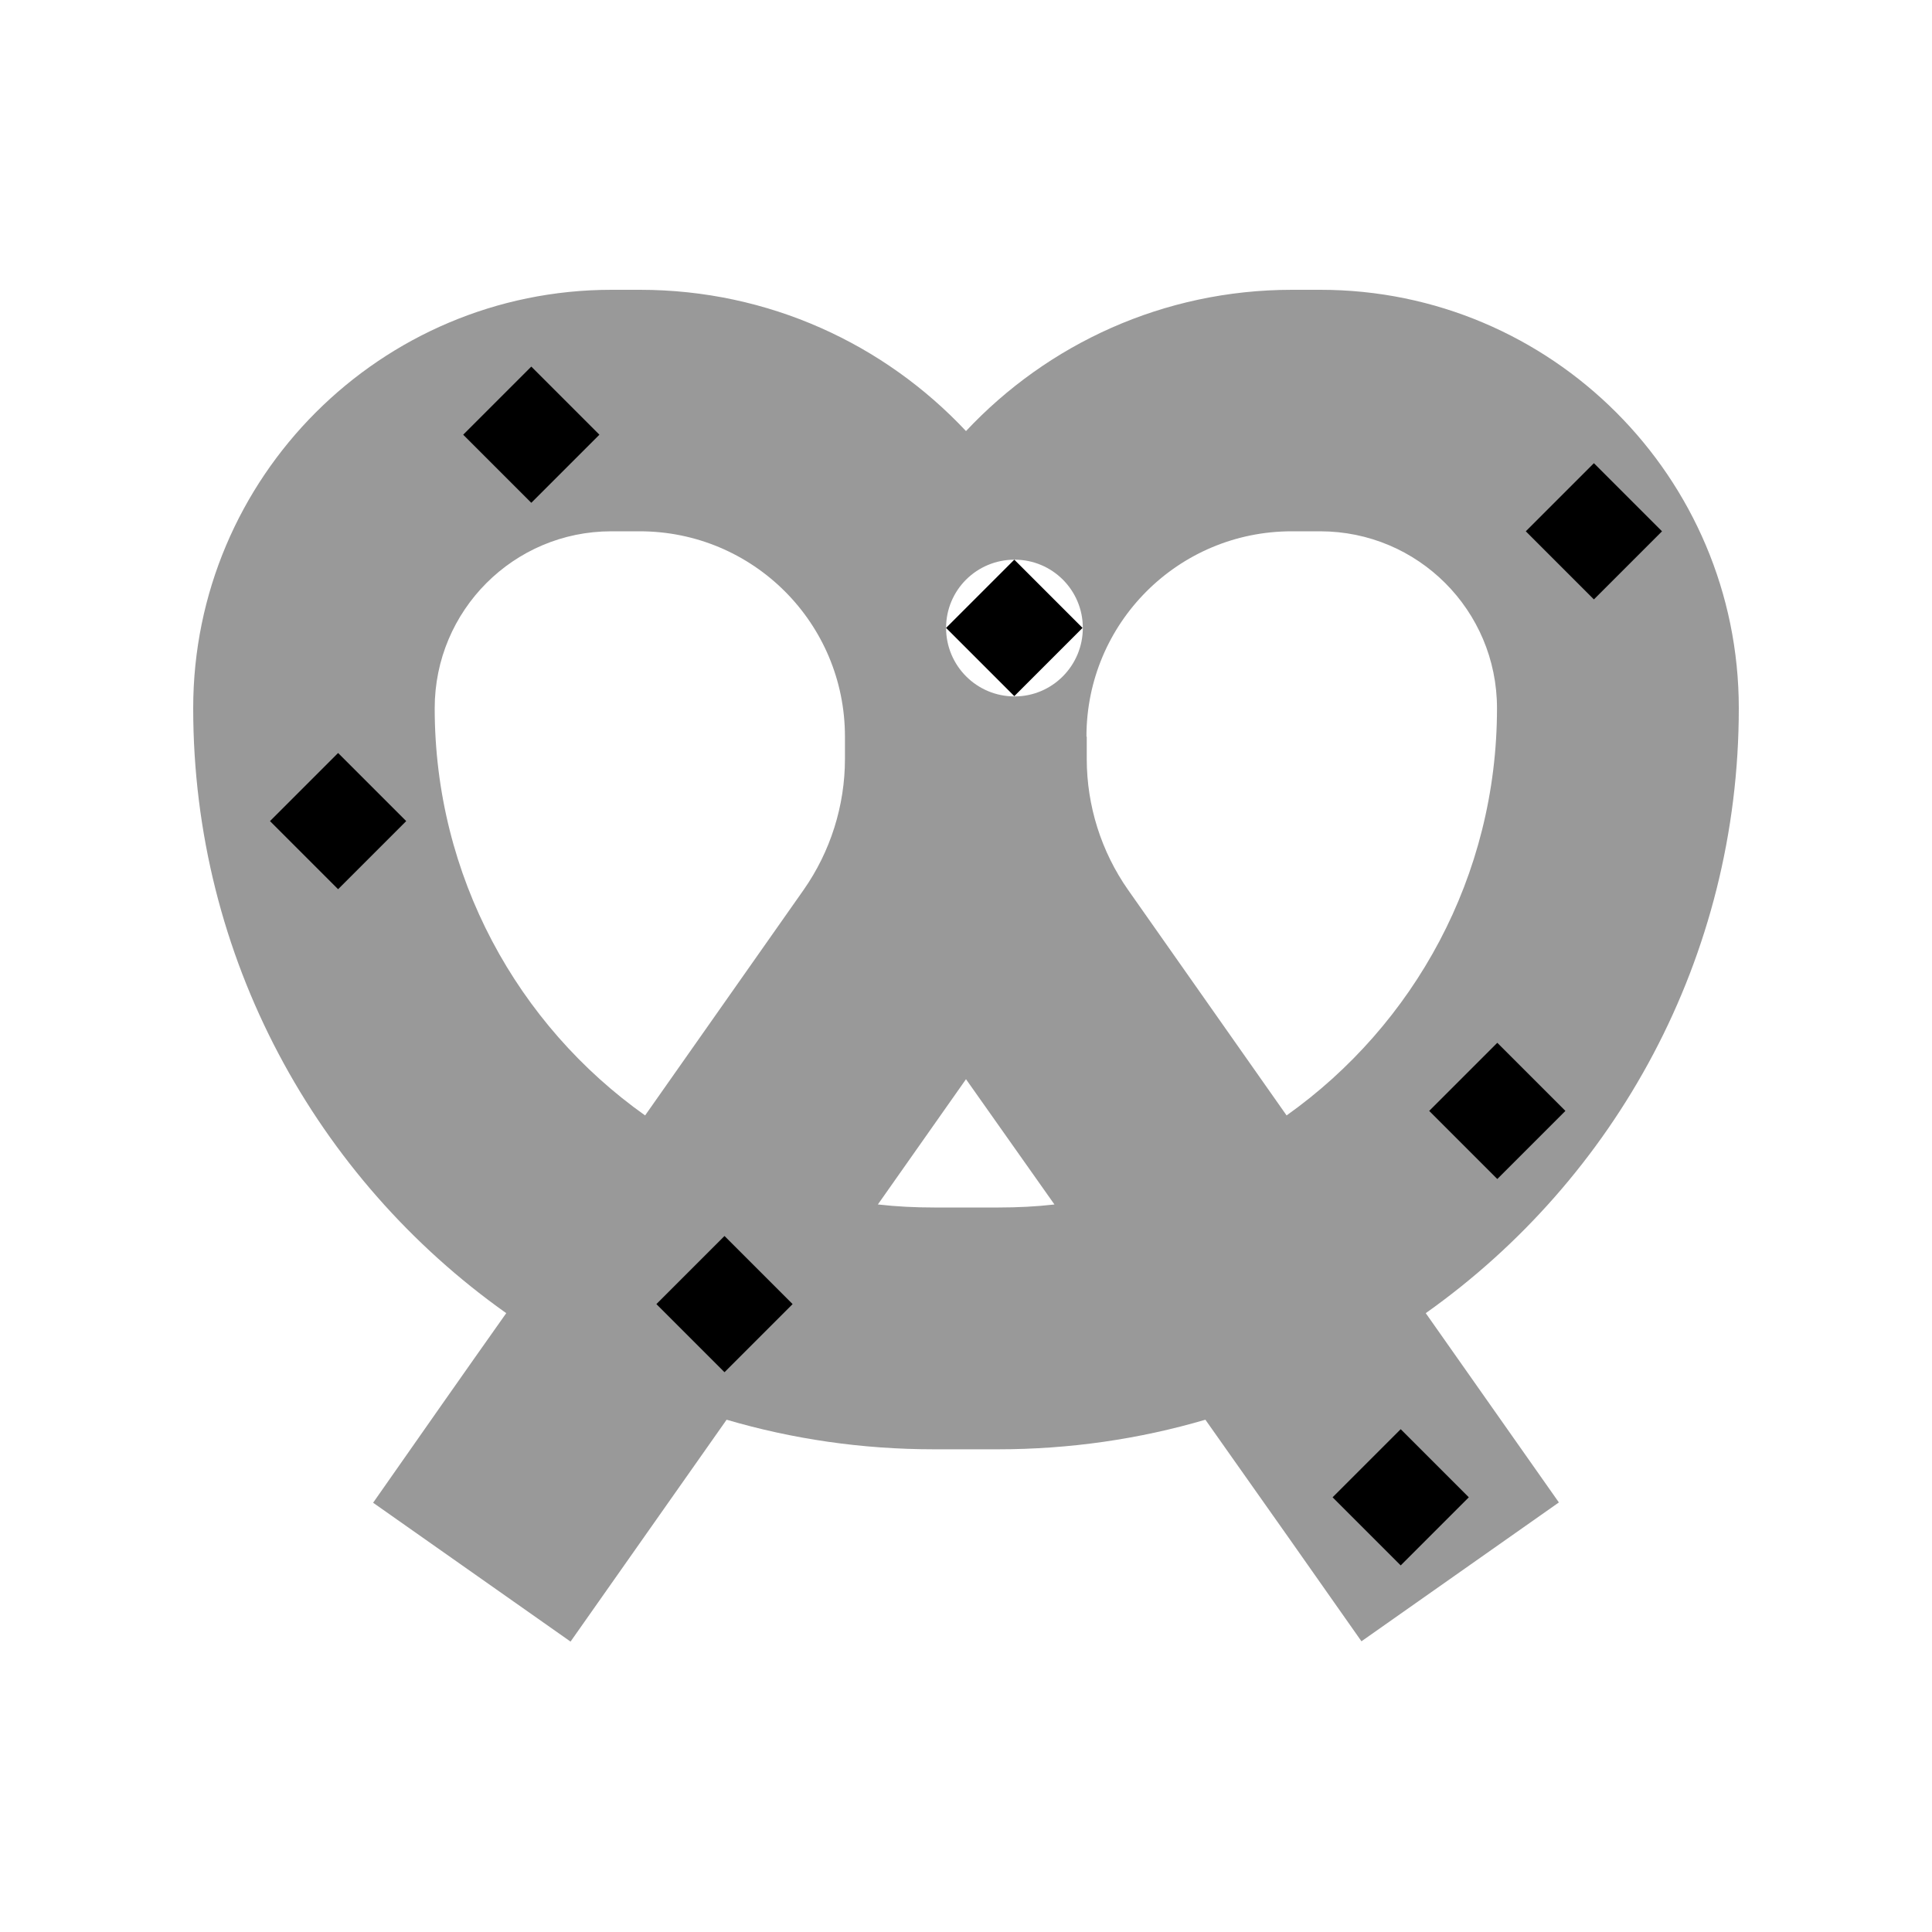 <svg xmlns="http://www.w3.org/2000/svg" viewBox="0 0 640 640"><!--! Font Awesome Pro 7.1.0 by @fontawesome - https://fontawesome.com License - https://fontawesome.com/license (Commercial License) Copyright 2025 Fonticons, Inc. --><path opacity=".4" fill="currentColor" d="M64 234.6C64 158.1 126.1 96 202.6 96L212 96C254.6 96 293 114 320 142.8C347 114 385.4 96 428 96L437.4 96C513.9 96 576 158.1 576 234.6C576 317.3 535.1 390.5 472.3 435C486 454.5 500.7 475.4 516.4 497.7L451 543.7C436.6 523.2 419.4 498.7 399.3 470.3C377.5 476.7 354.4 480.1 330.6 480.1L309.4 480.1C285.5 480.1 262.5 476.7 240.7 470.3C220.6 498.8 203.4 523.4 189 543.8L123.6 497.8C139.2 475.5 153.9 454.5 167.7 435C104.9 390.5 64 317.3 64 234.6zM89.4 272L112 294.6C119.5 287.1 127.1 279.5 134.6 272C127.1 264.5 119.5 256.9 112 249.4C104.5 256.9 96.9 264.5 89.4 272zM144 234.6C144 290.3 171.5 339.6 213.7 369.5L266.2 294.8C275.1 282.1 279.9 266.9 279.9 251.4L279.9 244C279.9 206.4 249.5 176 211.9 176L202.5 176C170.2 176 144 202.2 144 234.6zM153.4 144L176 166.6C183.5 159.1 191.1 151.5 198.6 144C191.1 136.5 183.5 128.9 176 121.4C168.5 128.9 160.9 136.5 153.4 144zM217.4 432L240 454.6L262.6 432C255.1 424.5 247.5 416.9 240 409.4C232.5 416.9 224.9 424.5 217.4 432zM290.9 399C297 399.7 303.2 400 309.5 400L330.7 400C337 400 343.2 399.7 349.3 399L320 357.5L290.8 399zM313.4 208C313.4 220.5 323.5 230.7 336.1 230.7C348.6 230.7 358.7 220.5 358.7 208C358.7 195.5 348.6 185.4 336.1 185.4C323.5 185.4 313.4 195.5 313.4 208zM360 244L360 251.4C360 266.9 364.8 282.1 373.7 294.8L426.2 369.5C468.4 339.5 495.9 290.3 495.9 234.6C495.9 202.2 469.7 176 437.3 176L427.9 176C390.3 176 359.9 206.4 359.9 244zM441.4 496L464 518.6L486.6 496C479.1 488.5 471.5 480.9 464 473.4C456.5 480.9 448.9 488.5 441.4 496zM473.4 368L496 390.6L518.6 368C511.1 360.5 503.5 352.9 496 345.4C488.5 352.9 480.9 360.5 473.4 368zM505.4 176L528 198.6C535.5 191.1 543.1 183.5 550.6 176C543.1 168.5 535.5 160.9 528 153.4C520.5 160.9 512.9 168.5 505.4 176z"/><path fill="currentColor" d="M153.4 144L176 121.4L198.6 144L176 166.6L153.4 144zM89.4 272L112 249.4L134.6 272L112 294.6L89.4 272zM336 185.4L358.6 208L336 230.6L313.4 208L336 185.4zM505.4 176L528 153.4L550.6 176L528 198.6L505.4 176zM496 345.4L518.6 368L496 390.6L473.4 368L496 345.4zM217.4 432L240 409.4L262.6 432L240 454.6L217.4 432zM464 473.4L486.6 496L464 518.6L441.4 496L464 473.4z"/></svg>